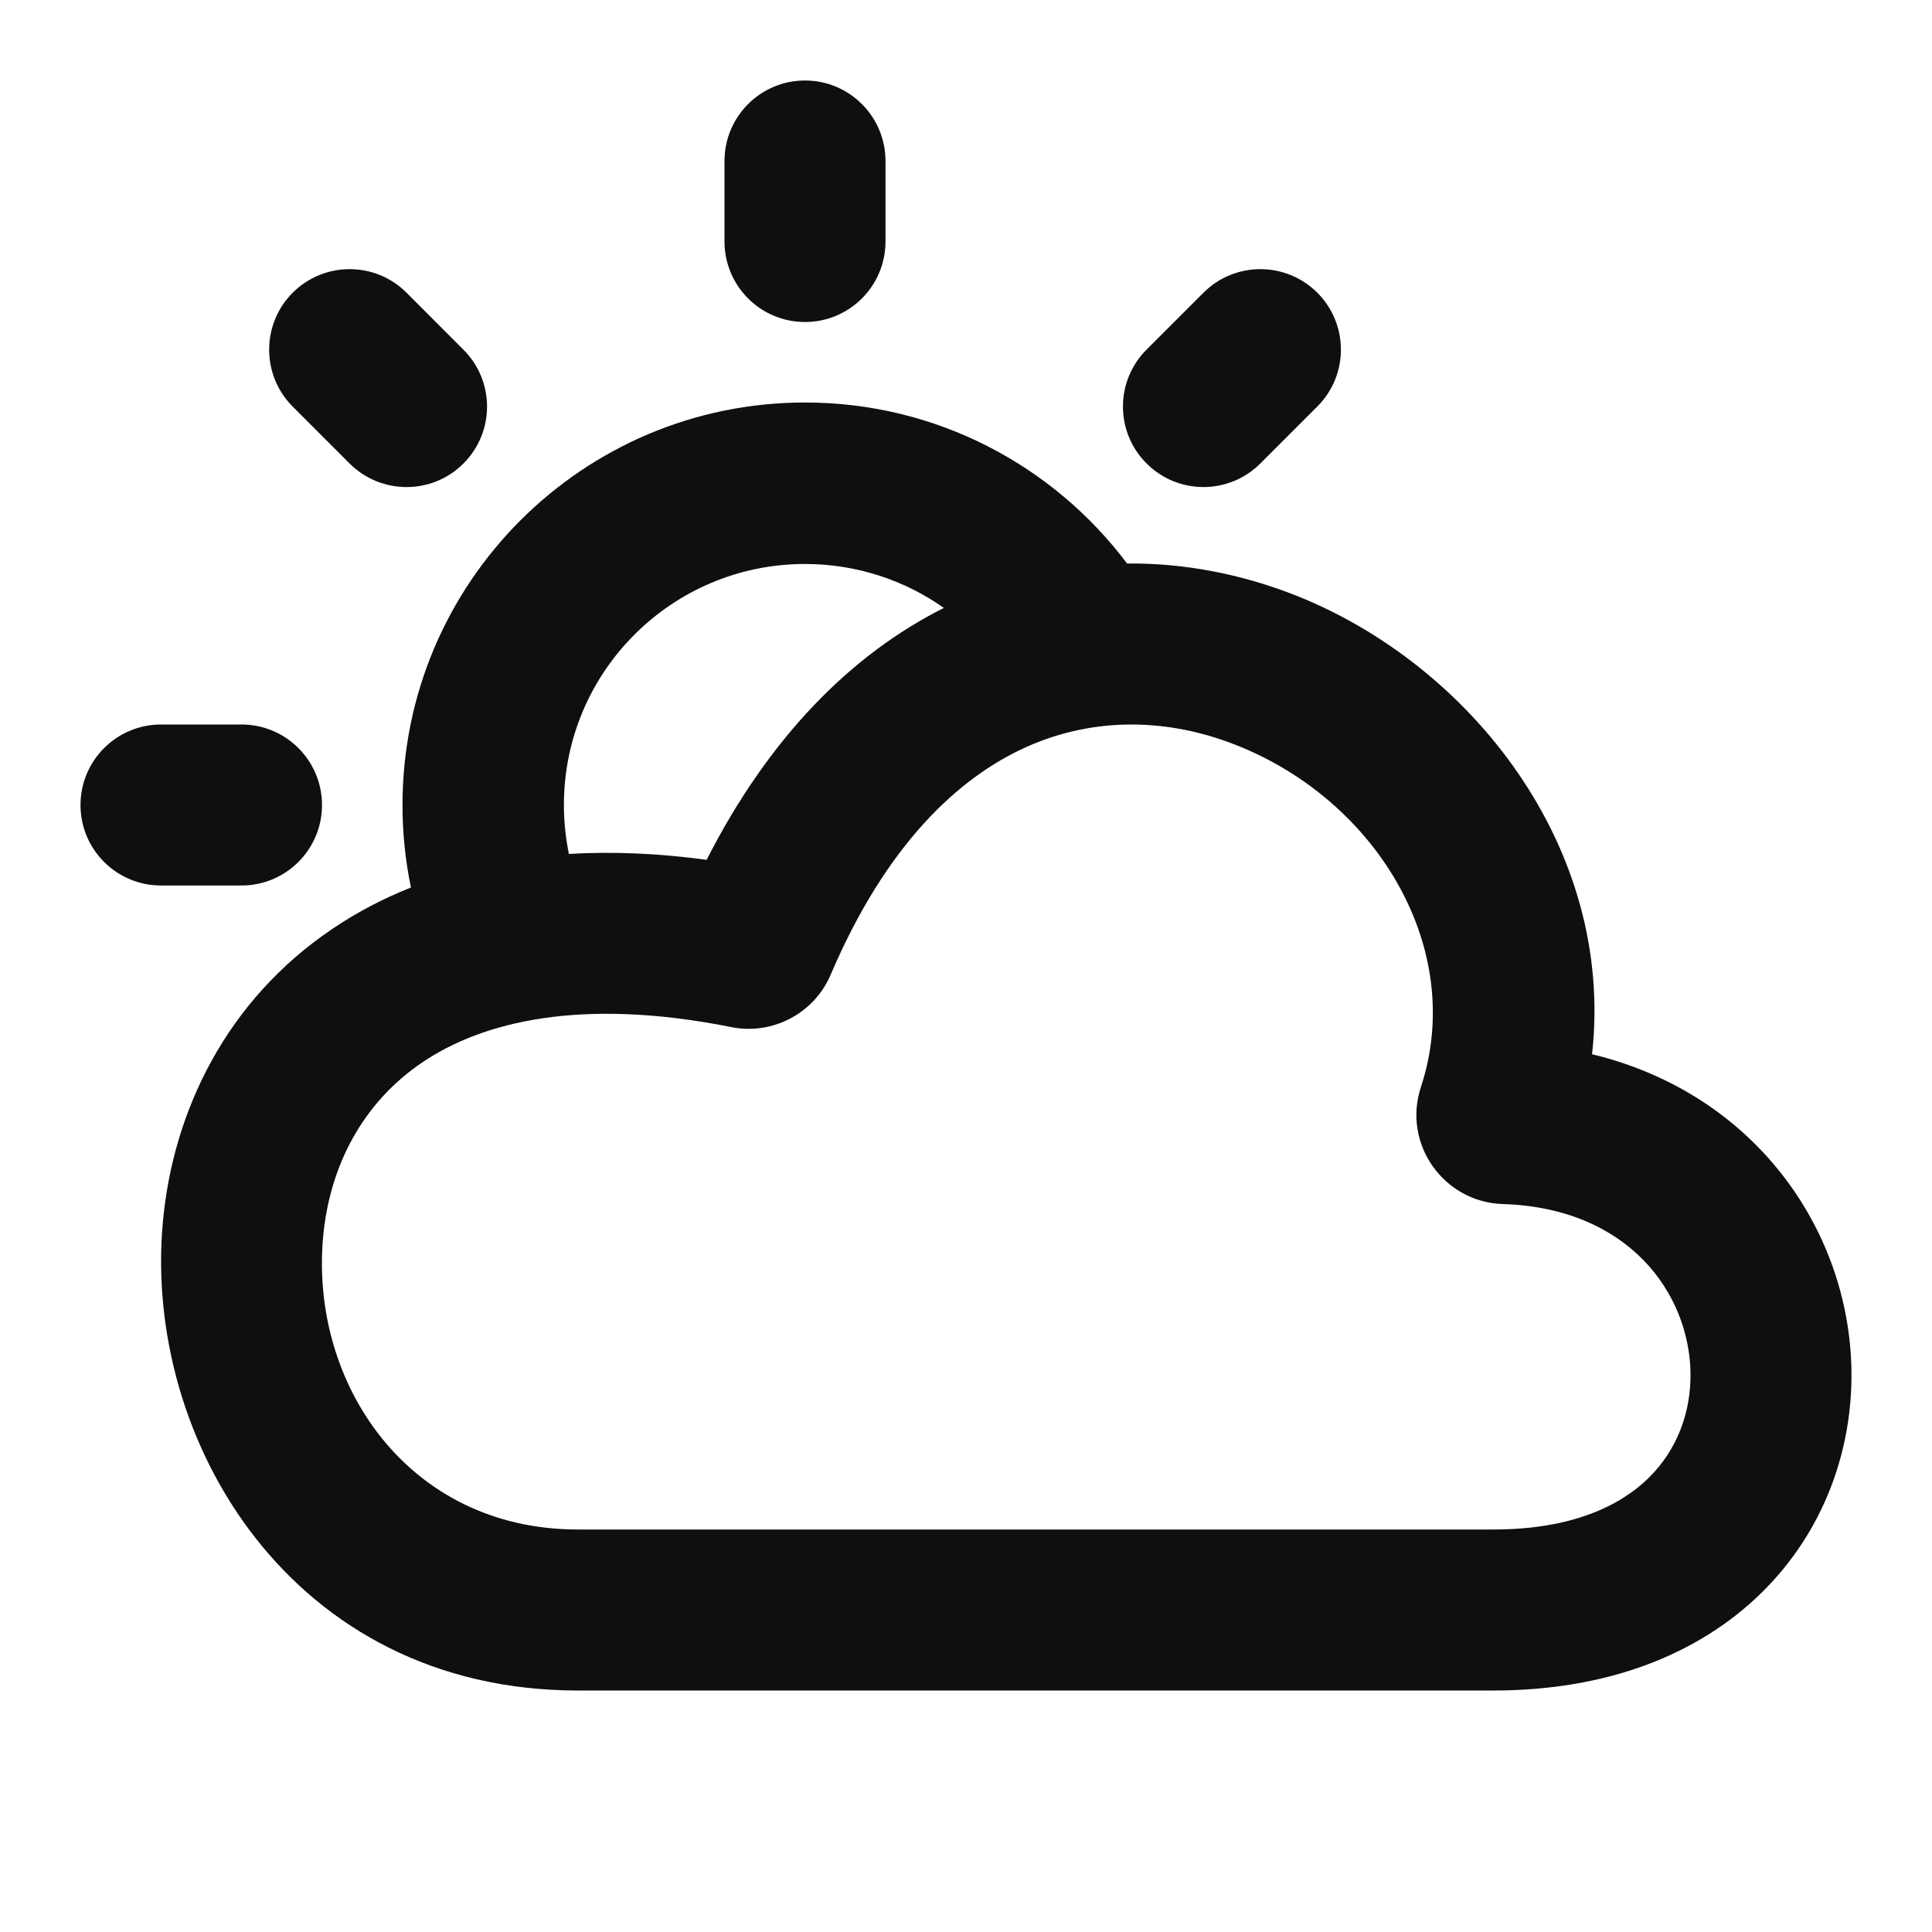 <?xml version="1.0" encoding="utf-8"?>
<svg width="800px" height="800px" viewBox="0 0 24 24" fill="none" xmlns="http://www.w3.org/2000/svg">
<path d="M9 2C9 1.448 9.448 1 10 1C10.552 1 11 1.448 11 2V3C11 3.553 10.552 4 10 4C9.448 4 9 3.553 9 3V2Z" fill="#0F0F0F"/>
<path fill-rule="evenodd" clip-rule="evenodd" d="M14.001 7C13.088 5.786 11.636 5 10 5C7.239 5 5 7.239 5 10C5 10.351 5.036 10.694 5.105 11.025C4.752 11.165 4.425 11.338 4.124 11.542C2.817 12.426 2.149 13.796 2.023 15.182C1.776 17.885 3.619 21 7.177 21L18.553 21C19.955 21 21.092 20.56 21.879 19.789C22.66 19.024 23.018 18.007 22.999 17.009C22.966 15.277 21.802 13.586 19.777 13.096C20.063 10.529 18.272 8.257 16.092 7.395C15.437 7.137 14.727 6.993 14.001 7ZM11.725 7.552C11.238 7.208 10.642 7.006 10 7.006C8.346 7.006 7.005 8.346 7.005 10C7.005 10.208 7.027 10.412 7.067 10.608C7.601 10.576 8.172 10.599 8.778 10.681C9.549 9.167 10.566 8.133 11.725 7.552ZM10.318 12.11C11.006 10.496 11.903 9.659 12.751 9.279C13.601 8.898 14.519 8.924 15.357 9.256C17.112 9.949 18.215 11.792 17.651 13.504C17.418 14.211 17.936 14.934 18.667 14.957C20.239 15.006 20.981 16.071 21 17.047C21.009 17.544 20.833 18.013 20.479 18.36C20.131 18.702 19.53 19 18.553 19L7.177 19C5.066 19 3.848 17.183 4.014 15.364C4.094 14.49 4.501 13.701 5.245 13.198C5.99 12.694 7.212 12.385 9.085 12.759C9.593 12.861 10.112 12.592 10.318 12.11Z" fill="#0F0F0F"/>
<path d="M1 10C1 10.553 1.448 11 2 11H3C3.552 11 4 10.553 4 10C4 9.448 3.552 9 3 9H2C1.448 9 1 9.448 1 10Z" fill="#0F0F0F"/>
<path d="M3.636 5.051C3.246 4.66 3.246 4.027 3.636 3.636C4.027 3.246 4.66 3.246 5.05 3.636L5.757 4.344C6.148 4.734 6.148 5.367 5.757 5.758C5.367 6.148 4.734 6.148 4.343 5.758L3.636 5.051Z" fill="#0F0F0F"/>
<path d="M14.243 4.343C13.852 4.734 13.852 5.367 14.243 5.757C14.633 6.148 15.266 6.148 15.657 5.757L16.364 5.05C16.755 4.66 16.755 4.027 16.364 3.636C15.973 3.246 15.34 3.246 14.95 3.636L14.243 4.343Z" fill="#0F0F0F"/>
</svg>